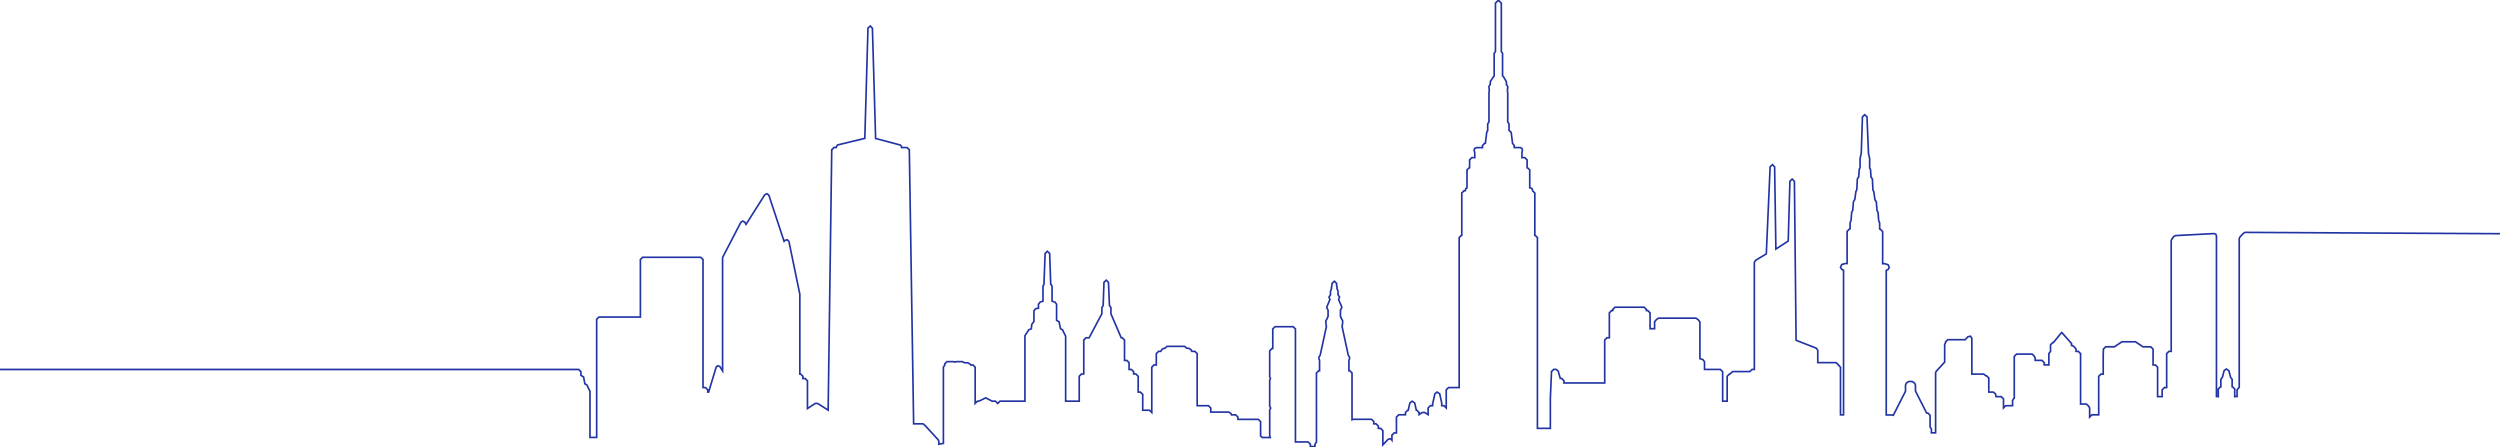 <svg xmlns="http://www.w3.org/2000/svg" viewBox="0 0 1495.95 267.67"><defs><style>.cls-1{fill:none;stroke:#2234a4;stroke-miterlimit:10;}</style></defs><title>Asset 8line-art-skyline</title><g id="Layer_2" data-name="Layer 2"><g id="Layer_3" data-name="Layer 3"><path class="cls-1" d="M0,221.08H346.26l1.35,1.35v2.19l1.59.92.38,2,.39,2.13,1.14.57,1.92,3.86v27.65h4V191.06l1.36-1.35h24.81V155.3l1.35-1.35h34.76l1.36,1.35v76.62h1.48l1.36,1.36v1.35h.5l4.58-15.08,1-.69,1.17.48,1.62,2.6V154.4l.15-.62L443.31,133l1.2-.73,1.2.72.69,1.29,11.25-17.75,1.31-.62,1.12.92,9.11,27.58.52-.56,1.36-.38,1,1,6.54,31.62,0,.28v47.44h.5l1.35,1.36v1.35h1.36l1.35,1.36v16.6l4.61-3.07,1.48,0,6.29,4L497.7,89.58l1.36-1.34h1.3l0-.25.79-1.24,16.33-3.94,1.9-66,1.42-1.23L522.06,17v.86l1.89,65,14.84,3.94.73,1v.49h3.23l1.36,1.33,2.59,164h5.61l1.33,1.09,7.8,8.5.36.91v1.69l2.71-.52V219.72l.79-1.23v-.74l1.36-1.35h3.84l.79.25.79-.25h3.84l1.18.67h2l1.17.66.53.64h1.35l1.36,1.35v21.69l1.36-1.35h.89l4.07-2,3.84,2h2l1.35,1.35,1.36-1.35h14.91V201.18l0-.28,2.31-3.56,1.54-.61.2-2.28.26-.69,1.08-1.38V186l1.16-1.34,1.55-.23v-2.34l.94-1.28,1.77-.58v-8.81l.31-.86.26-.32.71-18.57,1.35-1.3h0l1.36,1.31.65,18.43.34.3.45,1v8.81l1.77.58.94,1.28v9.6l1.56.93.32,2,.48,2.12,1.16.58,1.9,3.88v38.85h8.13V225.15l1.36-1.36h1.35V203.46l1.36-1.36h1.85l7.64-14.39v-3.65l.76-1.22.48-13.88,1.35-1.31h0l1.35,1.3.58,13.84.89,1.27v3.71l6.14,14.33h.64l1.35,1.36v12.2h1.36l1.35,1.35v4.07H677l1.35,1.35v1.36h1.36l1.36,1.36v9.48h1.35l1.36,1.36v9.49h4.06l1.36,1.35V219.72l1.35-1.35h1.36v-6.78l1.36-1.35h1.27l.83-1.22,1.11-.59H697l1.35-1.18h10.5l1.35,1.18h1.2l1.19.72.58,1.09H715l1.36,1.35v31.18h6.78l1.35,1.35v2.48l.34,0h10.51l1.28.92.24.71h2.54l1.36,1.36v1.35h12.2l1.35,1.36v8.57l1,.91h4.78l-.33-.88V245.31l.59-1.12-.59-1.12V227.52l.47-1-.47-1V209.92l1.36-1.36h.48V196.83l1.36-1.35h10.84l1.36,1.35v67.63h7.6l1.35,1.35v1.36h2.72v-1.36l.91-1.28V223.21l1.36-1.35h.5v-6.19l-.37-.94v-1l.75-1.22,3.72-17.14-.31-1.58,0-1.94.81-1.25v-.12l.31-.87.18-.21v-3.74l-.37-.72-.45-1,.72-1.86.09-.15,1.12-2.69-.56-1.47.89-1.36v-1.9l.1-.53.55-1.29-.11-.61.29-.94.14-1.62,1.38-1.24,1.32,1.3,0,1.47.35,1-.13.65.53,1.24.11.54v1.9l.89,1.36-.56,1.47,1.12,2.68.16.22.65,1.8-.45,1-.37.72v3.74l.18.22.31.86v.12l.81,1.25v1.68l-.34,1.83,3.71,17.15.76,1.22v1l-.37.94v6.19h.5l1.36,1.35v28l.83-.29h10.84l1.36,1.36v1.35h1.35l1.36,1.36v1.35h1.36l1.35,1.36v8.52l3.09-3.26,1.07-.42,1,.54.26.35v-3l1.36-1.36h1.35v-9.48l1.36-1.36H841v-1.36l1.35-1.35h.3l1-4.37,1.32-1.05,1.54,1.05,1,4.37h.3l1.36,1.35v1.24l1.89-1.26h1.49l2,1.3v-4l1.36-1.35h1.35v-1.36l.23-.75,1.12-5,1.33-1.06,1.54,1.06,1.21,5.42v1.7h1.36l1.35,1.35V233.28l1.36-1.36h6.38V142.17l1.36-1.36h.2V115.48l1.36-1.36h.74l0-.16.32-1.09.7-.43V101.7l1.36-1.35h.19V95.68l1.36-1.35h1.75v-2.8L882.1,90l.26-1.15,1.06-.5h3.68V87.07l1.36-1.36h.35l.82-6.55.57-1v-4l.77-1.22V56.08l.2-2.59-.2-.71v-1l.62-1.14.16-.11V49.2l.23-.76,1.74-2.58.36-.36V32l.77-1.22V1.86L896.2.5H897l1.36,1.36v28.9L899.1,32V45.4l.58.54,1.57,2.73.18.67v1.33l.15.1.63,1.15v1l-.22.73L902.2,56V72.94l.77,1.22V78l1.29,1.19.82,6.6,1,1.31V88.3h3.58l1,.47.31,1.09-.29,1.87v2.6h1.75l1.36,1.35v4.67H914l1.36,1.35v10.7h.38l1,.47.31,1.09,0,.16h0l1.35,1.36v25.33h.2l1.36,1.36V256.32h7.74v-18l.69-16,1.36-1.3h1.32l1.31,1,1.27,4.44h.83l1.35,1.36v1.35h24.4V203.46l1.36-1.36H963V187.19l1.36-1.35H965v-.62l1.36-1.36h17.51l1.35,1.36v.62h.79l1.36,1.35v9.49h2.71v-4.07l1-1.31,1.29-.91h22.45l1.28.89,1.09,1.33v22l1.75.54,1,1.29v4.62h9.49l1.36,1.35v17.63h2.71V225.15l1.35-1.36.51-.11,1.36-1.35h10.34l1.35-1.25h1.35V157l.66-1.16,6.51-3.94,2.28-52.09,1.36-1.29h0l1.33,1.33.75,49.19,7.39-4.81,1-35.76,1.36-1.32h0l1.34,1.34,1,95.13,12.11,4.73.87,1.27V217h11l1.35,1.36v.05l1.24,1.35v28.47h1.83V161.71l-1.07-.53-.76-1.21.74-1.69,2.22-.6h1V138.44l1.35-1.36h.23l.2-.31v-3.28l.14-.6.44-.89.35-4.83.33-.78.31-.37.43-5.27.52-1,.29-.23.68-5,.53-.9.31-6.37.38-.89.45-.45.31-4.58.51-1,0,0V95.13l0-.3.72-3.15.69-21.75,1.35-1.31h0l1.36,1.3.93,22,.68,2.91,0,.3,0,5.31.51,1,.32,4.57.44.46.39.89.31,6.38.52.89.7,5,.29.22.51,1,.44,5.28.31.37.31.77.37,4.83.43.89.14.6v3.28l.19.31h.24l1.36,1.36v19.23h1.17l2.07.61.73,1.69-.76,1.21-1.06.53v86.48h3.55l.72.2.15-.38,7.1-14v-3.66l.4-1,.77-.77,1-.39H1144l1,.39.78.77.4,1V234l6.67,13.15h.72l1.35,1.36v7l.78,1.22V259h2.52V223.1l.36-.91,5.07-5.52V206.18l.5-1.06v-.5l1.36-1.36h10.44l1.61-1.74,1.49-.35.86,1.26v21.42H1187l1.31,1h.38l1.36,1.35v8.41h2.71l1.33,1.11.3,1.61h3.11l1.36,1.35v5.42l1.35-1.35h4.07v-3.11l.7-1.18.32-.18V213.23l1.35-1.35H1216l1.35,1.35v.06l.46,1v1.36h4.06l1.36,1.35v1.36H1226v-6.78l1-1.31v-3.94l1.35-1.35h.35l4.92-6h.12l5.79,6.54v1.18h.46l1.27.9,1,1.3v1.36h1.35l1.36,1.35v30.16h3.44l1.35,1.23.63,1.14v5.43l1.35-1.36h4.07v-23l1.36-1.36h1.35V212.11l.15-3.29,1.36-1.3h5.2l4.47-3h8.14l4.47,3H1287l1.35,1.36v9.49h1.36l1.35,1.35v17.63h2.71v-4.07l1.36-1.36h1.36V211.59l1.35-1.35h1.36V144.11l.24-.78,1.25-1.77,1-.58,23.16-1.21,1,.37.43,1v96.14h.67l.41.07v-4.58l1.36-1.35h.19V227l.95-1.3,1-3.9,1.32-1,1.53,1,1,3.9.95,1.3v4.4h.2l1.35,1.35v4.58l.42-.07h1V233.2l1.28-1.36v-89l.35-.91,1.52-1.67a5.41,5.41,0,0,1,1.63-1.21h0l152.61.79"/></g></g></svg>